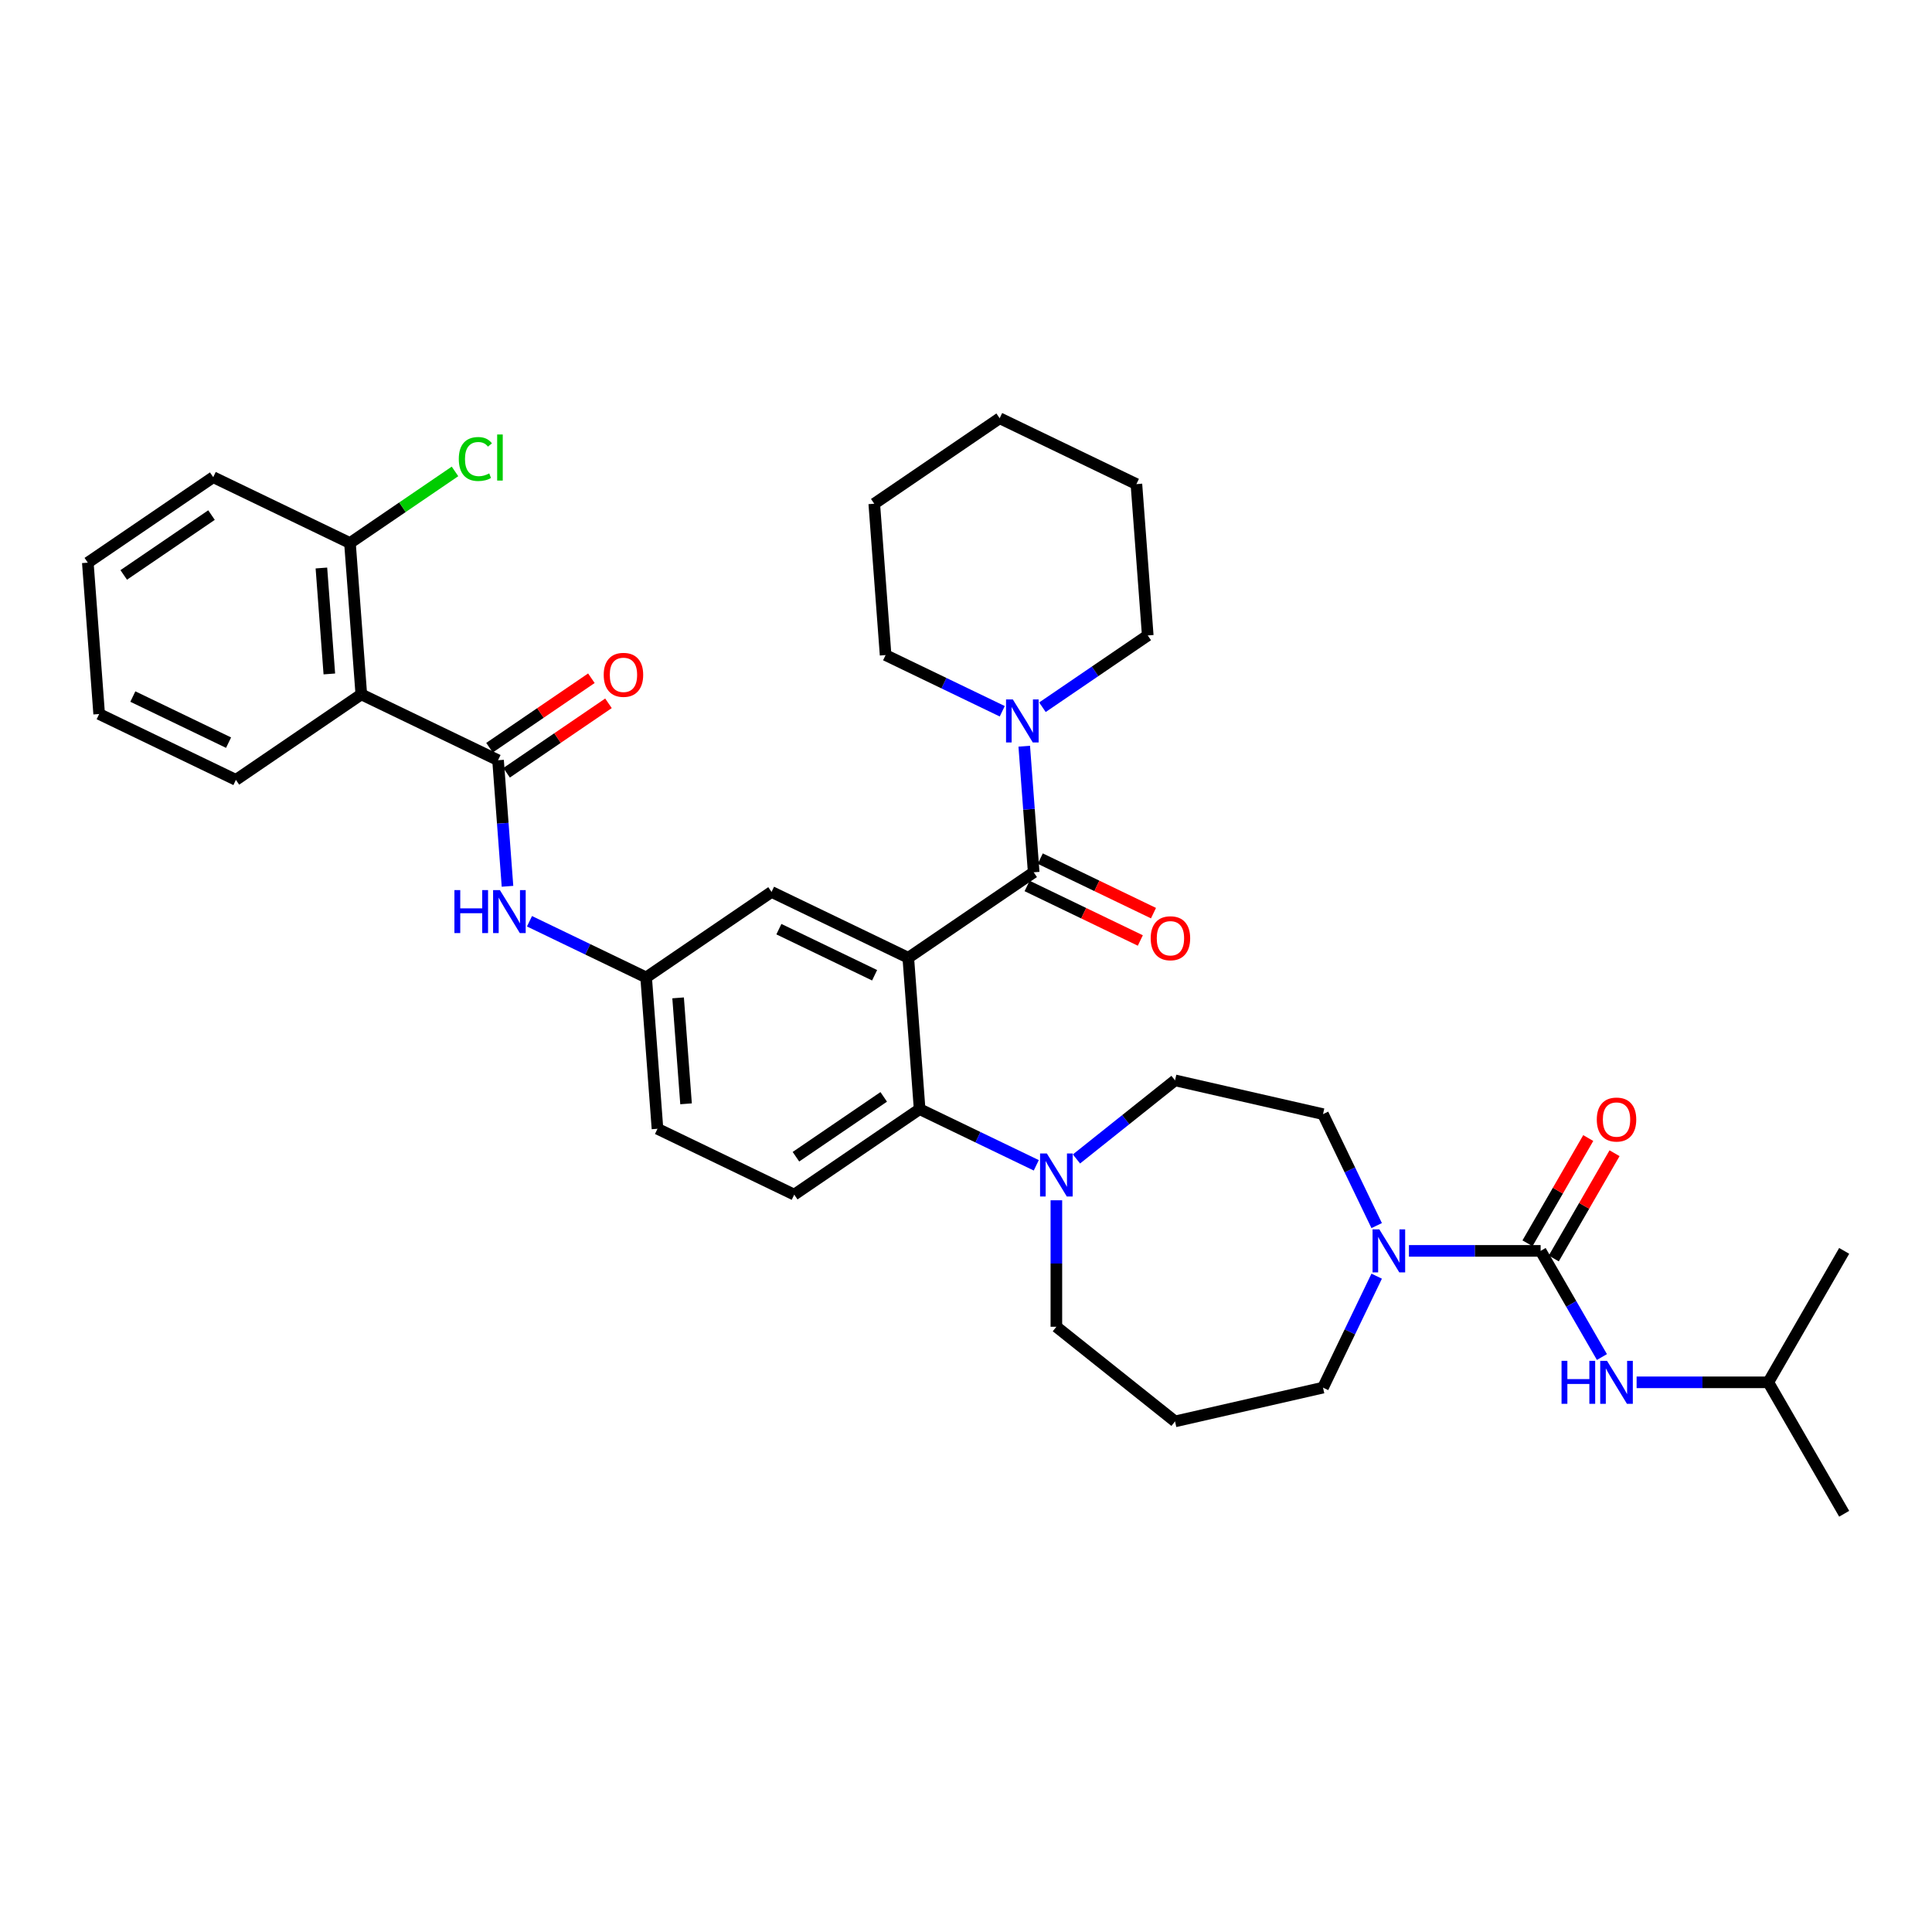 <?xml version='1.0' encoding='iso-8859-1'?>
<svg version='1.1' baseProfile='full'
              xmlns='http://www.w3.org/2000/svg'
                      xmlns:rdkit='http://www.rdkit.org/xml'
                      xmlns:xlink='http://www.w3.org/1999/xlink'
                  xml:space='preserve'
width='1000px' height='1000px' viewBox='0 0 1000 1000'>
<!-- END OF HEADER -->
<rect style='opacity:1.0;fill:#FFFFFF;stroke:none' width='1000' height='1000' x='0' y='0'> </rect>
<path class='bond-0' d='M 470.127,495.75 L 535.035,451.496' style='fill:none;fill-rule:evenodd;stroke:#000000;stroke-width:6px;stroke-linecap:butt;stroke-linejoin:miter;stroke-opacity:1' />
<path class='bond-2' d='M 470.127,495.75 L 475.998,574.089' style='fill:none;fill-rule:evenodd;stroke:#000000;stroke-width:6px;stroke-linecap:butt;stroke-linejoin:miter;stroke-opacity:1' />
<path class='bond-10' d='M 470.127,495.75 L 399.348,461.664' style='fill:none;fill-rule:evenodd;stroke:#000000;stroke-width:6px;stroke-linecap:butt;stroke-linejoin:miter;stroke-opacity:1' />
<path class='bond-10' d='M 452.693,504.793 L 403.148,480.933' style='fill:none;fill-rule:evenodd;stroke:#000000;stroke-width:6px;stroke-linecap:butt;stroke-linejoin:miter;stroke-opacity:1' />
<path class='bond-7' d='M 535.035,451.496 L 532.59,418.871' style='fill:none;fill-rule:evenodd;stroke:#000000;stroke-width:6px;stroke-linecap:butt;stroke-linejoin:miter;stroke-opacity:1' />
<path class='bond-7' d='M 532.59,418.871 L 530.145,386.245' style='fill:none;fill-rule:evenodd;stroke:#0000FF;stroke-width:6px;stroke-linecap:butt;stroke-linejoin:miter;stroke-opacity:1' />
<path class='bond-12' d='M 531.627,458.574 L 560.928,472.685' style='fill:none;fill-rule:evenodd;stroke:#000000;stroke-width:6px;stroke-linecap:butt;stroke-linejoin:miter;stroke-opacity:1' />
<path class='bond-12' d='M 560.928,472.685 L 590.229,486.795' style='fill:none;fill-rule:evenodd;stroke:#FF0000;stroke-width:6px;stroke-linecap:butt;stroke-linejoin:miter;stroke-opacity:1' />
<path class='bond-12' d='M 538.444,444.418 L 567.745,458.529' style='fill:none;fill-rule:evenodd;stroke:#000000;stroke-width:6px;stroke-linecap:butt;stroke-linejoin:miter;stroke-opacity:1' />
<path class='bond-12' d='M 567.745,458.529 L 597.046,472.64' style='fill:none;fill-rule:evenodd;stroke:#FF0000;stroke-width:6px;stroke-linecap:butt;stroke-linejoin:miter;stroke-opacity:1' />
<path class='bond-1' d='M 797.428,647.453 L 763.35,647.453' style='fill:none;fill-rule:evenodd;stroke:#000000;stroke-width:6px;stroke-linecap:butt;stroke-linejoin:miter;stroke-opacity:1' />
<path class='bond-1' d='M 763.35,647.453 L 729.271,647.453' style='fill:none;fill-rule:evenodd;stroke:#0000FF;stroke-width:6px;stroke-linecap:butt;stroke-linejoin:miter;stroke-opacity:1' />
<path class='bond-9' d='M 797.428,647.453 L 813.29,674.926' style='fill:none;fill-rule:evenodd;stroke:#000000;stroke-width:6px;stroke-linecap:butt;stroke-linejoin:miter;stroke-opacity:1' />
<path class='bond-9' d='M 813.29,674.926 L 829.151,702.399' style='fill:none;fill-rule:evenodd;stroke:#0000FF;stroke-width:6px;stroke-linecap:butt;stroke-linejoin:miter;stroke-opacity:1' />
<path class='bond-14' d='M 804.232,651.381 L 819.957,624.144' style='fill:none;fill-rule:evenodd;stroke:#000000;stroke-width:6px;stroke-linecap:butt;stroke-linejoin:miter;stroke-opacity:1' />
<path class='bond-14' d='M 819.957,624.144 L 835.683,596.906' style='fill:none;fill-rule:evenodd;stroke:#FF0000;stroke-width:6px;stroke-linecap:butt;stroke-linejoin:miter;stroke-opacity:1' />
<path class='bond-14' d='M 790.625,643.525 L 806.351,616.288' style='fill:none;fill-rule:evenodd;stroke:#000000;stroke-width:6px;stroke-linecap:butt;stroke-linejoin:miter;stroke-opacity:1' />
<path class='bond-14' d='M 806.351,616.288 L 822.076,589.051' style='fill:none;fill-rule:evenodd;stroke:#FF0000;stroke-width:6px;stroke-linecap:butt;stroke-linejoin:miter;stroke-opacity:1' />
<path class='bond-6' d='M 475.998,574.089 L 506.186,588.627' style='fill:none;fill-rule:evenodd;stroke:#000000;stroke-width:6px;stroke-linecap:butt;stroke-linejoin:miter;stroke-opacity:1' />
<path class='bond-6' d='M 506.186,588.627 L 536.375,603.165' style='fill:none;fill-rule:evenodd;stroke:#0000FF;stroke-width:6px;stroke-linecap:butt;stroke-linejoin:miter;stroke-opacity:1' />
<path class='bond-11' d='M 475.998,574.089 L 411.09,618.342' style='fill:none;fill-rule:evenodd;stroke:#000000;stroke-width:6px;stroke-linecap:butt;stroke-linejoin:miter;stroke-opacity:1' />
<path class='bond-11' d='M 457.411,567.745 L 411.975,598.722' style='fill:none;fill-rule:evenodd;stroke:#000000;stroke-width:6px;stroke-linecap:butt;stroke-linejoin:miter;stroke-opacity:1' />
<path class='bond-3' d='M 257.791,393.494 L 260.236,426.119' style='fill:none;fill-rule:evenodd;stroke:#000000;stroke-width:6px;stroke-linecap:butt;stroke-linejoin:miter;stroke-opacity:1' />
<path class='bond-3' d='M 260.236,426.119 L 262.681,458.745' style='fill:none;fill-rule:evenodd;stroke:#0000FF;stroke-width:6px;stroke-linecap:butt;stroke-linejoin:miter;stroke-opacity:1' />
<path class='bond-4' d='M 257.791,393.494 L 187.012,359.409' style='fill:none;fill-rule:evenodd;stroke:#000000;stroke-width:6px;stroke-linecap:butt;stroke-linejoin:miter;stroke-opacity:1' />
<path class='bond-16' d='M 262.216,399.985 L 288.582,382.009' style='fill:none;fill-rule:evenodd;stroke:#000000;stroke-width:6px;stroke-linecap:butt;stroke-linejoin:miter;stroke-opacity:1' />
<path class='bond-16' d='M 288.582,382.009 L 314.948,364.033' style='fill:none;fill-rule:evenodd;stroke:#FF0000;stroke-width:6px;stroke-linecap:butt;stroke-linejoin:miter;stroke-opacity:1' />
<path class='bond-16' d='M 253.365,387.003 L 279.731,369.027' style='fill:none;fill-rule:evenodd;stroke:#000000;stroke-width:6px;stroke-linecap:butt;stroke-linejoin:miter;stroke-opacity:1' />
<path class='bond-16' d='M 279.731,369.027 L 306.097,351.051' style='fill:none;fill-rule:evenodd;stroke:#FF0000;stroke-width:6px;stroke-linecap:butt;stroke-linejoin:miter;stroke-opacity:1' />
<path class='bond-15' d='M 187.012,359.409 L 181.141,281.07' style='fill:none;fill-rule:evenodd;stroke:#000000;stroke-width:6px;stroke-linecap:butt;stroke-linejoin:miter;stroke-opacity:1' />
<path class='bond-15' d='M 170.464,348.832 L 166.354,293.995' style='fill:none;fill-rule:evenodd;stroke:#000000;stroke-width:6px;stroke-linecap:butt;stroke-linejoin:miter;stroke-opacity:1' />
<path class='bond-24' d='M 187.012,359.409 L 122.104,403.662' style='fill:none;fill-rule:evenodd;stroke:#000000;stroke-width:6px;stroke-linecap:butt;stroke-linejoin:miter;stroke-opacity:1' />
<path class='bond-5' d='M 712.567,634.365 L 698.676,605.52' style='fill:none;fill-rule:evenodd;stroke:#0000FF;stroke-width:6px;stroke-linecap:butt;stroke-linejoin:miter;stroke-opacity:1' />
<path class='bond-5' d='M 698.676,605.52 L 684.785,576.674' style='fill:none;fill-rule:evenodd;stroke:#000000;stroke-width:6px;stroke-linecap:butt;stroke-linejoin:miter;stroke-opacity:1' />
<path class='bond-38' d='M 712.567,660.541 L 698.676,689.386' style='fill:none;fill-rule:evenodd;stroke:#0000FF;stroke-width:6px;stroke-linecap:butt;stroke-linejoin:miter;stroke-opacity:1' />
<path class='bond-38' d='M 698.676,689.386 L 684.785,718.232' style='fill:none;fill-rule:evenodd;stroke:#000000;stroke-width:6px;stroke-linecap:butt;stroke-linejoin:miter;stroke-opacity:1' />
<path class='bond-18' d='M 557.178,599.879 L 582.687,579.536' style='fill:none;fill-rule:evenodd;stroke:#0000FF;stroke-width:6px;stroke-linecap:butt;stroke-linejoin:miter;stroke-opacity:1' />
<path class='bond-18' d='M 582.687,579.536 L 608.196,559.193' style='fill:none;fill-rule:evenodd;stroke:#000000;stroke-width:6px;stroke-linecap:butt;stroke-linejoin:miter;stroke-opacity:1' />
<path class='bond-23' d='M 546.776,621.262 L 546.776,653.997' style='fill:none;fill-rule:evenodd;stroke:#0000FF;stroke-width:6px;stroke-linecap:butt;stroke-linejoin:miter;stroke-opacity:1' />
<path class='bond-23' d='M 546.776,653.997 L 546.776,686.732' style='fill:none;fill-rule:evenodd;stroke:#000000;stroke-width:6px;stroke-linecap:butt;stroke-linejoin:miter;stroke-opacity:1' />
<path class='bond-25' d='M 539.566,366.066 L 566.819,347.485' style='fill:none;fill-rule:evenodd;stroke:#0000FF;stroke-width:6px;stroke-linecap:butt;stroke-linejoin:miter;stroke-opacity:1' />
<path class='bond-25' d='M 566.819,347.485 L 594.072,328.904' style='fill:none;fill-rule:evenodd;stroke:#000000;stroke-width:6px;stroke-linecap:butt;stroke-linejoin:miter;stroke-opacity:1' />
<path class='bond-26' d='M 518.763,368.148 L 488.574,353.61' style='fill:none;fill-rule:evenodd;stroke:#0000FF;stroke-width:6px;stroke-linecap:butt;stroke-linejoin:miter;stroke-opacity:1' />
<path class='bond-26' d='M 488.574,353.61 L 458.386,339.072' style='fill:none;fill-rule:evenodd;stroke:#000000;stroke-width:6px;stroke-linecap:butt;stroke-linejoin:miter;stroke-opacity:1' />
<path class='bond-8' d='M 274.063,476.842 L 304.251,491.38' style='fill:none;fill-rule:evenodd;stroke:#0000FF;stroke-width:6px;stroke-linecap:butt;stroke-linejoin:miter;stroke-opacity:1' />
<path class='bond-8' d='M 304.251,491.38 L 334.44,505.918' style='fill:none;fill-rule:evenodd;stroke:#000000;stroke-width:6px;stroke-linecap:butt;stroke-linejoin:miter;stroke-opacity:1' />
<path class='bond-27' d='M 847.109,715.487 L 881.188,715.487' style='fill:none;fill-rule:evenodd;stroke:#0000FF;stroke-width:6px;stroke-linecap:butt;stroke-linejoin:miter;stroke-opacity:1' />
<path class='bond-27' d='M 881.188,715.487 L 915.266,715.487' style='fill:none;fill-rule:evenodd;stroke:#000000;stroke-width:6px;stroke-linecap:butt;stroke-linejoin:miter;stroke-opacity:1' />
<path class='bond-13' d='M 399.348,461.664 L 334.44,505.918' style='fill:none;fill-rule:evenodd;stroke:#000000;stroke-width:6px;stroke-linecap:butt;stroke-linejoin:miter;stroke-opacity:1' />
<path class='bond-19' d='M 411.09,618.342 L 340.311,584.257' style='fill:none;fill-rule:evenodd;stroke:#000000;stroke-width:6px;stroke-linecap:butt;stroke-linejoin:miter;stroke-opacity:1' />
<path class='bond-36' d='M 334.44,505.918 L 340.311,584.257' style='fill:none;fill-rule:evenodd;stroke:#000000;stroke-width:6px;stroke-linecap:butt;stroke-linejoin:miter;stroke-opacity:1' />
<path class='bond-36' d='M 350.989,516.495 L 355.098,571.332' style='fill:none;fill-rule:evenodd;stroke:#000000;stroke-width:6px;stroke-linecap:butt;stroke-linejoin:miter;stroke-opacity:1' />
<path class='bond-21' d='M 181.141,281.07 L 208.324,262.537' style='fill:none;fill-rule:evenodd;stroke:#000000;stroke-width:6px;stroke-linecap:butt;stroke-linejoin:miter;stroke-opacity:1' />
<path class='bond-21' d='M 208.324,262.537 L 235.507,244.004' style='fill:none;fill-rule:evenodd;stroke:#00CC00;stroke-width:6px;stroke-linecap:butt;stroke-linejoin:miter;stroke-opacity:1' />
<path class='bond-28' d='M 181.141,281.07 L 110.363,246.985' style='fill:none;fill-rule:evenodd;stroke:#000000;stroke-width:6px;stroke-linecap:butt;stroke-linejoin:miter;stroke-opacity:1' />
<path class='bond-17' d='M 684.785,576.674 L 608.196,559.193' style='fill:none;fill-rule:evenodd;stroke:#000000;stroke-width:6px;stroke-linecap:butt;stroke-linejoin:miter;stroke-opacity:1' />
<path class='bond-20' d='M 608.196,735.713 L 546.776,686.732' style='fill:none;fill-rule:evenodd;stroke:#000000;stroke-width:6px;stroke-linecap:butt;stroke-linejoin:miter;stroke-opacity:1' />
<path class='bond-22' d='M 608.196,735.713 L 684.785,718.232' style='fill:none;fill-rule:evenodd;stroke:#000000;stroke-width:6px;stroke-linecap:butt;stroke-linejoin:miter;stroke-opacity:1' />
<path class='bond-31' d='M 122.104,403.662 L 51.325,369.577' style='fill:none;fill-rule:evenodd;stroke:#000000;stroke-width:6px;stroke-linecap:butt;stroke-linejoin:miter;stroke-opacity:1' />
<path class='bond-31' d='M 118.304,384.394 L 68.759,360.534' style='fill:none;fill-rule:evenodd;stroke:#000000;stroke-width:6px;stroke-linecap:butt;stroke-linejoin:miter;stroke-opacity:1' />
<path class='bond-32' d='M 594.072,328.904 L 588.202,250.565' style='fill:none;fill-rule:evenodd;stroke:#000000;stroke-width:6px;stroke-linecap:butt;stroke-linejoin:miter;stroke-opacity:1' />
<path class='bond-33' d='M 458.386,339.072 L 452.515,260.733' style='fill:none;fill-rule:evenodd;stroke:#000000;stroke-width:6px;stroke-linecap:butt;stroke-linejoin:miter;stroke-opacity:1' />
<path class='bond-29' d='M 915.266,715.487 L 954.545,783.52' style='fill:none;fill-rule:evenodd;stroke:#000000;stroke-width:6px;stroke-linecap:butt;stroke-linejoin:miter;stroke-opacity:1' />
<path class='bond-30' d='M 915.266,715.487 L 954.545,647.453' style='fill:none;fill-rule:evenodd;stroke:#000000;stroke-width:6px;stroke-linecap:butt;stroke-linejoin:miter;stroke-opacity:1' />
<path class='bond-39' d='M 110.363,246.985 L 45.455,291.238' style='fill:none;fill-rule:evenodd;stroke:#000000;stroke-width:6px;stroke-linecap:butt;stroke-linejoin:miter;stroke-opacity:1' />
<path class='bond-39' d='M 109.477,266.604 L 64.041,297.582' style='fill:none;fill-rule:evenodd;stroke:#000000;stroke-width:6px;stroke-linecap:butt;stroke-linejoin:miter;stroke-opacity:1' />
<path class='bond-34' d='M 51.325,369.577 L 45.455,291.238' style='fill:none;fill-rule:evenodd;stroke:#000000;stroke-width:6px;stroke-linecap:butt;stroke-linejoin:miter;stroke-opacity:1' />
<path class='bond-37' d='M 588.202,250.565 L 517.423,216.48' style='fill:none;fill-rule:evenodd;stroke:#000000;stroke-width:6px;stroke-linecap:butt;stroke-linejoin:miter;stroke-opacity:1' />
<path class='bond-35' d='M 452.515,260.733 L 517.423,216.48' style='fill:none;fill-rule:evenodd;stroke:#000000;stroke-width:6px;stroke-linecap:butt;stroke-linejoin:miter;stroke-opacity:1' />
<path  class='atom-6' d='M 713.952 636.329
L 721.242 648.113
Q 721.965 649.276, 723.128 651.381
Q 724.291 653.486, 724.353 653.612
L 724.353 636.329
L 727.307 636.329
L 727.307 658.577
L 724.259 658.577
L 716.435 645.693
Q 715.523 644.185, 714.549 642.457
Q 713.607 640.728, 713.324 640.194
L 713.324 658.577
L 710.433 658.577
L 710.433 636.329
L 713.952 636.329
' fill='#0000FF'/>
<path  class='atom-7' d='M 541.859 597.05
L 549.149 608.834
Q 549.872 609.996, 551.034 612.102
Q 552.197 614.207, 552.26 614.333
L 552.26 597.05
L 555.214 597.05
L 555.214 619.298
L 552.166 619.298
L 544.341 606.414
Q 543.43 604.906, 542.456 603.177
Q 541.513 601.449, 541.23 600.915
L 541.23 619.298
L 538.339 619.298
L 538.339 597.05
L 541.859 597.05
' fill='#0000FF'/>
<path  class='atom-8' d='M 524.247 362.033
L 531.537 373.817
Q 532.26 374.98, 533.422 377.085
Q 534.585 379.191, 534.648 379.316
L 534.648 362.033
L 537.602 362.033
L 537.602 384.281
L 534.553 384.281
L 526.729 371.398
Q 525.818 369.889, 524.844 368.161
Q 523.901 366.433, 523.618 365.899
L 523.618 384.281
L 520.727 384.281
L 520.727 362.033
L 524.247 362.033
' fill='#0000FF'/>
<path  class='atom-9' d='M 235.208 460.709
L 238.224 460.709
L 238.224 470.167
L 249.599 470.167
L 249.599 460.709
L 252.616 460.709
L 252.616 482.957
L 249.599 482.957
L 249.599 472.681
L 238.224 472.681
L 238.224 482.957
L 235.208 482.957
L 235.208 460.709
' fill='#0000FF'/>
<path  class='atom-9' d='M 258.744 460.709
L 266.034 472.493
Q 266.757 473.655, 267.919 475.761
Q 269.082 477.866, 269.145 477.992
L 269.145 460.709
L 272.099 460.709
L 272.099 482.957
L 269.051 482.957
L 261.226 470.073
Q 260.315 468.565, 259.341 466.836
Q 258.398 465.108, 258.115 464.574
L 258.115 482.957
L 255.224 482.957
L 255.224 460.709
L 258.744 460.709
' fill='#0000FF'/>
<path  class='atom-10' d='M 808.254 704.363
L 811.271 704.363
L 811.271 713.821
L 822.646 713.821
L 822.646 704.363
L 825.662 704.363
L 825.662 726.611
L 822.646 726.611
L 822.646 716.335
L 811.271 716.335
L 811.271 726.611
L 808.254 726.611
L 808.254 704.363
' fill='#0000FF'/>
<path  class='atom-10' d='M 831.79 704.363
L 839.08 716.147
Q 839.803 717.309, 840.966 719.415
Q 842.128 721.52, 842.191 721.646
L 842.191 704.363
L 845.145 704.363
L 845.145 726.611
L 842.097 726.611
L 834.272 713.727
Q 833.361 712.219, 832.387 710.49
Q 831.444 708.762, 831.162 708.228
L 831.162 726.611
L 828.271 726.611
L 828.271 704.363
L 831.79 704.363
' fill='#0000FF'/>
<path  class='atom-13' d='M 595.601 485.644
Q 595.601 480.302, 598.241 477.317
Q 600.88 474.332, 605.814 474.332
Q 610.747 474.332, 613.387 477.317
Q 616.026 480.302, 616.026 485.644
Q 616.026 491.049, 613.355 494.129
Q 610.684 497.177, 605.814 497.177
Q 600.912 497.177, 598.241 494.129
Q 595.601 491.08, 595.601 485.644
M 605.814 494.663
Q 609.208 494.663, 611.03 492.4
Q 612.884 490.106, 612.884 485.644
Q 612.884 481.276, 611.03 479.077
Q 609.208 476.846, 605.814 476.846
Q 602.42 476.846, 600.566 479.045
Q 598.744 481.245, 598.744 485.644
Q 598.744 490.138, 600.566 492.4
Q 602.42 494.663, 605.814 494.663
' fill='#FF0000'/>
<path  class='atom-15' d='M 826.495 579.482
Q 826.495 574.14, 829.135 571.155
Q 831.774 568.17, 836.708 568.17
Q 841.641 568.17, 844.281 571.155
Q 846.92 574.14, 846.92 579.482
Q 846.92 584.887, 844.249 587.967
Q 841.578 591.015, 836.708 591.015
Q 831.806 591.015, 829.135 587.967
Q 826.495 584.918, 826.495 579.482
M 836.708 588.501
Q 840.101 588.501, 841.924 586.238
Q 843.778 583.944, 843.778 579.482
Q 843.778 575.114, 841.924 572.915
Q 840.101 570.684, 836.708 570.684
Q 833.314 570.684, 831.46 572.883
Q 829.637 575.083, 829.637 579.482
Q 829.637 583.976, 831.46 586.238
Q 833.314 588.501, 836.708 588.501
' fill='#FF0000'/>
<path  class='atom-17' d='M 312.486 349.303
Q 312.486 343.961, 315.126 340.976
Q 317.765 337.991, 322.699 337.991
Q 327.632 337.991, 330.272 340.976
Q 332.911 343.961, 332.911 349.303
Q 332.911 354.708, 330.24 357.788
Q 327.569 360.836, 322.699 360.836
Q 317.797 360.836, 315.126 357.788
Q 312.486 354.74, 312.486 349.303
M 322.699 358.322
Q 326.093 358.322, 327.915 356.059
Q 329.769 353.765, 329.769 349.303
Q 329.769 344.935, 327.915 342.736
Q 326.093 340.505, 322.699 340.505
Q 319.305 340.505, 317.451 342.704
Q 315.629 344.904, 315.629 349.303
Q 315.629 353.797, 317.451 356.059
Q 319.305 358.322, 322.699 358.322
' fill='#FF0000'/>
<path  class='atom-22' d='M 237.471 237.586
Q 237.471 232.056, 240.048 229.165
Q 242.656 226.242, 247.589 226.242
Q 252.177 226.242, 254.628 229.479
L 252.554 231.176
Q 250.763 228.819, 247.589 228.819
Q 244.227 228.819, 242.436 231.082
Q 240.676 233.313, 240.676 237.586
Q 240.676 241.985, 242.499 244.248
Q 244.353 246.51, 247.935 246.51
Q 250.386 246.51, 253.245 245.034
L 254.125 247.39
Q 252.963 248.144, 251.203 248.584
Q 249.443 249.024, 247.495 249.024
Q 242.656 249.024, 240.048 246.071
Q 237.471 243.117, 237.471 237.586
' fill='#00CC00'/>
<path  class='atom-22' d='M 257.33 224.891
L 260.221 224.891
L 260.221 248.742
L 257.33 248.742
L 257.33 224.891
' fill='#00CC00'/>
</svg>
